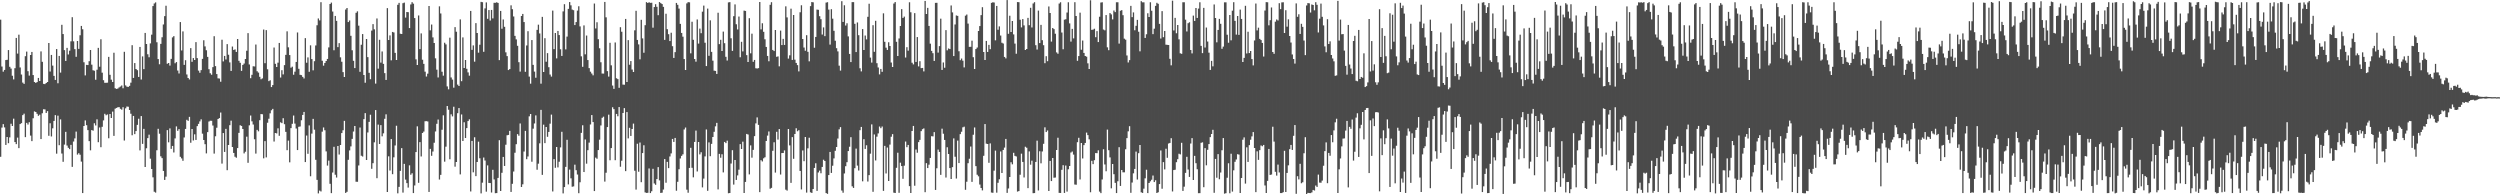 <?xml version="1.0" encoding="UTF-8"?>
<svg xmlns="http://www.w3.org/2000/svg" width="1920" height="150">
  <path d="M0 15.121h1v105.326H0zM1 51.081h1v46.911H1zM2 55.038h1v40.296H2zM3 53.703h1v44.114H3zM4 46.106h1v65.198H4zM5 45.952h1v59.281H5zM6 38.450h1v71.523H6zM7 51.323h1v54.176H7zM8 52.701h1v42.330H8zM9 58.149h1v38.599H9zM10 60.977h1v30.180H10zM11 52.375h1v56.707H11zM12 29.117h1v81.580H12zM13 41.179h1v64.484H13zM14 26.611h1v87.146H14zM15 51.823h1v43.480H15zM16 57.260h1v37.303H16zM17 63.416h1v25.010H17zM18 64.425h1v22.886H18zM19 43.178h1v62.116H19zM20 39.614h1v54.754H20zM21 54.693h1v40.935H21zM22 58.038h1v35.819H22zM23 42.247h1v61.890H23zM24 39.908h1v68.479H24zM25 57.675h1v33.176H25zM26 62.988h1v22.569H26zM27 63.671h1v22.326H27zM28 63.007h1v24.417H28zM29 59.840h1v29.110H29zM30 62.185h1v25.885H30zM31 39.485h1v67.308H31zM32 47.448h1v39.543H32zM33 64.414h1v19.478H33zM34 64.614h1v19.379H34zM35 63.725h1v22.999H35zM36 62.959h1v22.413H36zM37 33.015h1v71.260H37zM38 54.913h1v39.736H38zM39 42.181h1v62.636H39zM40 50.403h1v48.155H40zM41 58.287h1v34.583H41zM42 61.369h1v27.043H42zM43 37.683h1v80.338H43zM44 63.945h1v24.913H44zM45 42.972h1v68.549H45zM46 55.736h1v35.987H46zM47 19.049h1v98.846H47zM48 26.168h1v98.073H48zM49 38.489h1v72.584H49zM50 46.795h1v54.454H50zM51 36.765h1v75.031H51zM52 41.844h1v71.687H52zM53 38.915h1v75.641H53zM54 31.767h1v79.478H54zM55 13.192h1v114.969H55zM56 31.746h1v76.944H56zM57 37.757h1v68.530H57zM58 43.598h1v57.477H58zM59 31.485h1v87.272H59zM60 37.524h1v80.136H60zM61 27.090h1v91.725H61zM62 19.918h1v104.176H62zM63 22.453h1v125.798H63zM64 47.839h1v48.948H64zM65 57.905h1v34.559H65zM66 49.837h1v46.296H66zM67 49.988h1v49.967H67zM68 47.006h1v61.399H68zM69 38.402h1v77.041H69zM70 49.657h1v50.242H70zM71 53.945h1v46.413H71zM72 54.338h1v40.346H72zM73 61.220h1v35.149H73zM74 53.566h1v38.070H74zM75 36.774h1v72.445H75zM76 51.261h1v46.613H76zM77 30.181h1v82.860H77zM78 55.805h1v41.592H78zM79 61.593h1v30.887H79zM80 63.582h1v23.834H80zM81 63.610h1v24.937H81zM82 63.512h1v24.379H82zM83 43.661h1v62.530H83zM84 57.438h1v30.122H84zM85 61.197h1v29.410H85zM86 62.994h1v22.727H86zM87 40.520h1v63.812H87zM88 67.788h1v15.676H88zM89 68.324h1v14.580H89zM90 67.978h1v14.405H90zM91 67.120h1v15.140H91zM92 66.432h1v17.116H92zM93 65.660h1v18.581H93zM94 67.788h1v14.560H94zM95 39.785h1v68.137H95zM96 65.579h1v17.637H96zM97 66.538h1v15.291H97zM98 66.743h1v15.205H98zM99 65.936h1v18.554H99zM100 63.486h1v23.855H100zM101 34.706h1v69.183H101zM102 59.866h1v29.191H102zM103 48.457h1v54.547H103zM104 52.983h1v47.654H104zM105 53.907h1v41.966H105zM106 59.099h1v32.074H106zM107 36.028h1v79.491H107zM108 61.086h1v28.065H108zM109 43.334h1v67.131H109zM110 53.108h1v45.842H110zM111 25.302h1v102.973H111zM112 33.774h1v80.076H112zM113 41.695h1v64.378H113zM114 43.966h1v59.474H114zM115 33.305h1v88.573H115zM116 26.643h1v103.144H116zM117 4.681h1v131.496H117zM118 2.664h1v144.607H118zM119 1.845h1v146.080H119zM120 32.468h1v82.932H120zM121 45.349h1v53.555H121zM122 49.358h1v53.324H122zM123 33.690h1v86.354H123zM124 28.621h1v92.819H124zM125 18.813h1v112.443H125zM126 12.366h1v125.801H126zM127 4.424h1v131.231H127zM128 48.962h1v50.980H128zM129 48.391h1v60.945H129zM130 50.392h1v48.197H130zM131 45.234h1v69.086H131zM132 28.712h1v83.356H132zM133 27.774h1v89.342H133zM134 48.574h1v57.694H134zM135 47.649h1v49.421H135zM136 54.149h1v46.313H136zM137 56.441h1v42.747H137zM138 16.933h1v103.472H138zM139 38.733h1v82.901H139zM140 24.131h1v99.375H140zM141 49.824h1v55.731H141zM142 46.225h1v52.813H142zM143 57.214h1v34.806H143zM144 59.894h1v32.930H144zM145 61.050h1v28.686H145zM146 36.975h1v72.653H146zM147 47.488h1v51.596H147zM148 44.605h1v63.257H148zM149 46.082h1v57.100H149zM150 32.368h1v75.105H150zM151 44.642h1v52.233H151zM152 54.206h1v40.900H152zM153 55.846h1v37.376H153zM154 53.865h1v37.775H154zM155 45.203h1v57.474H155zM156 30.943h1v76.568H156zM157 35.654h1v75.112H157zM158 38.629h1v79.171H158zM159 43.649h1v57.819H159zM160 53.166h1v40.172H160zM161 56.260h1v36.470H161zM162 57.403h1v35.353H162zM163 51.559h1v44.853H163zM164 27.823h1v90.142H164zM165 50.790h1v53.837H165zM166 56.906h1v41.171H166zM167 60.159h1v31.240H167zM168 60.333h1v30.342H168zM169 62.778h1v23.656H169zM170 30.532h1v95.135H170zM171 47.178h1v55.014H171zM172 42.964h1v73.706H172zM173 45.647h1v53.342H173zM174 33.887h1v96.821H174zM175 42.014h1v69.354H175zM176 47.904h1v48.231H176zM177 54.456h1v38.224H177zM178 35.757h1v77.150H178zM179 38.355h1v79.082H179zM180 37.951h1v82.421H180zM181 39.902h1v81.256H181zM182 29.956h1v83.766H182zM183 46.670h1v55.377H183zM184 48.217h1v48.006H184zM185 54.418h1v42.295H185zM186 49.892h1v49.165H186zM187 48.810h1v69.005H187zM188 45.308h1v71.220H188zM189 38.986h1v65.998H189zM190 25.449h1v99.592H190zM191 49.503h1v46.760H191zM192 60.063h1v28.683H192zM193 57.469h1v35.726H193zM194 50.913h1v44.714H194zM195 51.058h1v55.885H195zM196 34.183h1v83.758H196zM197 54.749h1v44.982H197zM198 55.759h1v45.126H198zM199 58.975h1v33.332H199zM200 60.884h1v26.729H200zM201 60.197h1v27.553H201zM202 22.663h1v98.925H202zM203 48.539h1v59.833H203zM204 23.124h1v97.748H204zM205 53.171h1v41.111H205zM206 62.311h1v28.877H206zM207 61.639h1v25.407H207zM208 66.845h1v17.845H208zM209 65.309h1v18.285H209zM210 36.485h1v72.191H210zM211 49.022h1v53.103H211zM212 51.446h1v51.021H212zM213 48.105h1v50.477H213zM214 32.996h1v71.318H214zM215 59.531h1v34.429H215zM216 53.917h1v40.658H216zM217 57.143h1v33.637H217zM218 50.021h1v45.349H218zM219 42.148h1v59.128H219zM220 24.064h1v91.293H220zM221 36.375h1v71.616H221zM222 42.310h1v82.353H222zM223 51.974h1v46.421H223zM224 51.184h1v43.912H224zM225 57.379h1v31.330H225zM226 55.040h1v39.890H226zM227 47.583h1v51.107H227zM228 24.954h1v90.272H228zM229 52.822h1v44.549H229zM230 57.422h1v39.680H230zM231 57.714h1v34.634H231zM232 59.058h1v29.216H232zM233 60.241h1v25.734H233zM234 29.309h1v95.147H234zM235 48.187h1v55.908H235zM236 44.063h1v74.051H236zM237 55.162h1v41.148H237zM238 34.824h1v100.572H238zM239 45.378h1v57.236H239zM240 54.003h1v37.262H240zM241 47.026h1v52.583H241zM242 34.927h1v87.787H242zM243 19.401h1v118.722H243zM244 14.156h1v134.352H244zM245 15.658h1v130.716H245zM246 1.685h1v145.366H246zM247 46.624h1v54.522H247zM248 50.450h1v47.455H248zM249 48.385h1v51.682H249zM250 46.863h1v69.409H250zM251 45.275h1v81.905H251zM252 36.402h1v86.915H252zM253 3.089h1v138.067H253zM254 1.975h1v146.375H254zM255 8.853h1v123.644H255zM256 38.605h1v74.118H256zM257 12.223h1v121.967H257zM258 16.014h1v120.322H258zM259 36.176h1v75.949H259zM260 33.133h1v85.560H260zM261 44.024h1v67.318H261zM262 47.425h1v54.790H262zM263 55.378h1v44.661H263zM264 59.127h1v33.697H264zM265 7.317h1v140.855H265zM266 6.163h1v141.140H266zM267 16.963h1v105.788H267zM268 15.711h1v99.799H268zM269 27.495h1v84.926H269zM270 38.588h1v68.075H270zM271 46.682h1v54.331H271zM272 52.273h1v44.485H272zM273 9.819h1v129.774H273zM274 8.728h1v130.894H274zM275 19.691h1v107.406H275zM276 55.122h1v42.834H276zM277 34.379h1v85.231H277zM278 26.152h1v94.089H278zM279 57.600h1v33.884H279zM280 63.532h1v23.375H280zM281 29.957h1v92.940H281zM282 43.873h1v57.858H282zM283 55.936h1v37.647H283zM284 60.810h1v27.290H284zM285 23.504h1v106.111H285zM286 18.512h1v106.830H286zM287 22.521h1v86.769H287zM288 64.208h1v20.300H288zM289 14.168h1v122.693H289zM290 52.752h1v42.929H290zM291 30.578h1v80.031H291zM292 48.081h1v48.033H292zM293 39.521h1v65.200H293zM294 49.050h1v53.325H294zM295 56.182h1v35.074H295zM296 61.370h1v26.438H296zM297 6.230h1v141.231H297zM298 30.734h1v89.353H298zM299 27.193h1v103.762H299zM300 46.327h1v60.477H300zM301 24.535h1v109.269H301zM302 24.942h1v95.902H302zM303 40.607h1v71.085H303zM304 46.070h1v50.486H304zM305 3.707h1v144.782H305zM306 2.207h1v141.295H306zM307 25.886h1v105.358H307zM308 26.128h1v87.625H308zM309 2.453h1v145.465H309zM310 2.010h1v123.842H310zM311 13.504h1v124.405H311zM312 9.204h1v131.434H312zM313 9.394h1v134.675H313zM314 21.564h1v105.427H314zM315 3.454h1v130.764H315zM316 1.692h1v131.381H316zM317 2.809h1v145.490H317zM318 13.851h1v128.573H318zM319 45.576h1v71.234H319zM320 49.932h1v47.088H320zM321 11.872h1v128.518H321zM322 37.744h1v71.394H322zM323 25.646h1v94.544H323zM324 45.865h1v56.301H324zM325 49.058h1v52.002H325zM326 55.049h1v38.067H326zM327 58.780h1v34.232H327zM328 56.577h1v36.733H328zM329 4.609h1v142.772H329zM330 23.272h1v91.074H330zM331 18.851h1v100.787H331zM332 28.719h1v87.672H332zM333 33.047h1v76.596H333zM334 44.779h1v56.196H334zM335 53.500h1v41.571H335zM336 59.485h1v32.304H336zM337 4.845h1v133.061H337zM338 10.320h1v123.990H338zM339 55.079h1v44.542H339zM340 58.094h1v30.458H340zM341 32.815h1v91.341H341zM342 34.081h1v78.558H342zM343 66.348h1v15.049H343zM344 68.602h1v15.687H344zM345 28.947h1v93.346H345zM346 59.468h1v28.338H346zM347 61.153h1v28.224H347zM348 67.353h1v14.639H348zM349 20.854h1v107.151H349zM350 24.355h1v100.059H350zM351 64.966h1v21.978H351zM352 66.069h1v16.922H352zM353 14.882h1v119.046H353zM354 62.341h1v25.578H354zM355 28.739h1v79.542H355zM356 52.242h1v41.655H356zM357 46.091h1v59.905H357zM358 52.840h1v45.541H358zM359 55.625h1v37.355H359zM360 58.120h1v33.505H360zM361 8.378h1v138.659H361zM362 38.279h1v69.977H362zM363 34.845h1v97.507H363zM364 47.350h1v58.085H364zM365 17.742h1v117.527H365zM366 25.319h1v99.100H366zM367 40.472h1v68.315H367zM368 34.356h1v87.183H368zM369 1.423h1v147.102H369zM370 1.691h1v138.573H370zM371 39.800h1v81.191H371zM372 6.447h1v116.826H372zM373 1.819h1v145.393H373zM374 14.440h1v112.596H374zM375 7.713h1v132.760H375zM376 15.759h1v124.834H376zM377 7.606h1v140.259H377zM378 14.105h1v116.325H378zM379 2.149h1v135.680H379zM380 2.171h1v146.199H380zM381 1.741h1v146.528H381zM382 2.275h1v134.353H382zM383 46.173h1v61.519H383zM384 8.377h1v138.333H384zM385 22.076h1v110.646H385zM386 14.939h1v105.572H386zM387 20.599h1v106.864H387zM388 40.186h1v70.975H388zM389 43.091h1v60.781H389zM390 53.794h1v49.817H390zM391 53.060h1v47.442H391zM392 4.087h1v143.301H392zM393 7.073h1v134.085H393zM394 12.628h1v119.114H394zM395 27.525h1v89.779H395zM396 30.270h1v80.469H396zM397 35.177h1v67.854H397zM398 47.759h1v56.464H398zM399 54.994h1v39.811H399zM400 12.286h1v131.351H400zM401 10.681h1v130.873H401zM402 16.955h1v99.442H402zM403 55.128h1v45.370H403zM404 34.932h1v87.329H404zM405 23.966h1v96.194H405zM406 58.849h1v30.519H406zM407 64.271h1v23.297H407zM408 30.762h1v93.425H408zM409 49.824h1v48.976H409zM410 54.990h1v39.836H410zM411 59.683h1v28.940H411zM412 22.934h1v107.418H412zM413 18.923h1v106.752H413zM414 25.718h1v84.341H414zM415 64.271h1v20.130H415zM416 12.953h1v121.369H416zM417 55.317h1v40.415H417zM418 29.334h1v80.598H418zM419 47.396h1v50.141H419zM420 40.797h1v64.272H420zM421 51.620h1v49.701H421zM422 57.256h1v37.727H422zM423 58.841h1v29.167H423zM424 8.142h1v138.906H424zM425 37.747h1v84.478H425zM426 25.348h1v103.523H426zM427 44.855h1v68.031H427zM428 23.739h1v104.803H428zM429 26.938h1v97.256H429zM430 37.849h1v75.363H430zM431 42.972h1v58.265H431zM432 8.732h1v139.802H432zM433 3.223h1v140.464H433zM434 37.933h1v90.223H434zM435 28.111h1v79.239H435zM436 6.794h1v134.820H436zM437 1.590h1v128.642H437zM438 4.071h1v132.902H438zM439 7.380h1v136.024H439zM440 7.837h1v135.306H440zM441 19.233h1v107.248H441zM442 16.934h1v113.789H442zM443 8.164h1v125.873H443zM444 4.823h1v143.545H444zM445 20.292h1v119.680H445zM446 43.285h1v58.756H446zM447 51.302h1v44.892H447zM448 19.487h1v112.634H448zM449 41.709h1v65.407H449zM450 27.301h1v98.413H450zM451 46.123h1v69.218H451zM452 52.343h1v57.178H452zM453 55.027h1v40.579H453zM454 56.447h1v31.904H454zM455 57.877h1v35.867H455zM456 2.719h1v144.043H456zM457 21.858h1v99.170H457zM458 17.118h1v104.785H458zM459 30.099h1v85.157H459zM460 37.044h1v70.231H460zM461 47.817h1v48.564H461zM462 56.467h1v33.982H462zM463 56.515h1v33.088H463zM464 1.463h1v138.009H464zM465 13.295h1v119.378H465zM466 54.636h1v42.957H466zM467 58.812h1v29.253H467zM468 32.854h1v90.214H468zM469 50.189h1v63.545H469zM470 65.663h1v16.721H470zM471 68.269h1v15.534H471zM472 32.628h1v90.410H472zM473 60.110h1v27.401H473zM474 60.762h1v28.523H474zM475 67.440h1v14.792H475zM476 20.881h1v107.188H476zM477 24.361h1v99.065H477zM478 64.997h1v21.773H478zM479 65.082h1v17.969H479zM480 14.529h1v116.908H480zM481 62.994h1v23.095H481zM482 30.815h1v75.493H482zM483 49.695h1v48.433H483zM484 46.907h1v57.497H484zM485 53.387h1v45.665H485zM486 55.297h1v39.620H486zM487 23.286h1v107.861H487zM488 8.317h1v137.291H488zM489 30.680h1v79.686H489zM490 34.095h1v97.776H490zM491 45.563h1v63.911H491zM492 15.230h1v124.688H492zM493 29.477h1v88.087H493zM494 40.514h1v71.034H494zM495 19.372h1v128.415H495zM496 1.615h1v146.553H496zM497 2.329h1v145.742H497zM498 1.758h1v127.615H498zM499 2.212h1v146.080H499zM500 2.086h1v144.819H500zM501 21.240h1v108.411H501zM502 5.411h1v135.492H502zM503 3.224h1v138.721H503zM504 5.210h1v132.295H504zM505 11.692h1v116.685H505zM506 1.588h1v136.934H506zM507 2.406h1v145.766H507zM508 3.147h1v144.837H508zM509 5.260h1v140.277H509zM510 30.641h1v91.544H510zM511 10.560h1v129.796H511zM512 22.406h1v101.886H512zM513 26.284h1v102.855H513zM514 31.564h1v88.588H514zM515 25.144h1v92.650H515zM516 35.493h1v71.190H516zM517 44.487h1v64.497H517zM518 40.027h1v65.924H518zM519 2.263h1v144.224H519zM520 3.675h1v135.940H520zM521 6.599h1v123.390H521zM522 18.345h1v103.342H522zM523 25.269h1v94.442H523zM524 28.143h1v90.378H524zM525 45.362h1v54.070H525zM526 53.737h1v44.226H526zM527 2.610h1v143.042H527zM528 1.614h1v146.413H528zM529 1.789h1v127.192H529zM530 40.984h1v72.537H530zM531 16.714h1v112.135H531zM532 30.564h1v105.634H532zM533 45.309h1v63.708H533zM534 47.381h1v52.927H534zM535 14.936h1v116.744H535zM536 33.505h1v75.533H536zM537 21.971h1v96.594H537zM538 25.481h1v91.442H538zM539 8.955h1v134.953H539zM540 4.290h1v132.878H540zM541 32.810h1v87.312H541zM542 50.720h1v48.723H542zM543 6.582h1v139.944H543zM544 42.857h1v66.526H544zM545 15.620h1v104.317H545zM546 39.832h1v70.677H546zM547 46.573h1v58.655H547zM548 54.268h1v46.966H548zM549 54.456h1v42.580H549zM550 56.761h1v37.579H550zM551 9.758h1v135.702H551zM552 33.900h1v84.256H552zM553 30.554h1v90.603H553zM554 39.169h1v79.325H554zM555 24.290h1v108.118H555zM556 33.189h1v75.799H556zM557 43.635h1v66.293H557zM558 46.486h1v61.524H558zM559 1.861h1v146.591H559zM560 1.630h1v146.599H560zM561 29.394h1v96.212H561zM562 39.083h1v76.258H562zM563 12.459h1v129.327H563zM564 3.371h1v119.527H564zM565 18.637h1v119.547H565zM566 22.627h1v112.057H566zM567 12.680h1v117.610H567zM568 44.002h1v66.697H568zM569 32.127h1v82.319H569zM570 39.498h1v69.317H570zM571 8.121h1v140.127H571zM572 8.401h1v131.330H572zM573 42.322h1v60.532H573zM574 47.593h1v55.739H574zM575 13.971h1v119.964H575zM576 40.968h1v70.715H576zM577 25.880h1v95.226H577zM578 47.444h1v67.633H578zM579 46.004h1v58.570H579zM580 52.431h1v42.361H580zM581 52.625h1v37.546H581zM582 52.344h1v43.571H582zM583 1.540h1v146.029H583zM584 22.572h1v100.437H584zM585 17.862h1v106.168H585zM586 24.419h1v97.175H586zM587 30.180h1v90.611H587zM588 36.050h1v72.212H588zM589 42.946h1v61.210H589zM590 47.031h1v53.935H590zM591 3.689h1v141.283H591zM592 1.699h1v142.604H592zM593 38.357h1v77.458H593zM594 39.196h1v70.090H594zM595 23.027h1v109.536H595zM596 43.626h1v57.590H596zM597 43.320h1v63.896H597zM598 50.960h1v48.167H598zM599 23.482h1v110.580H599zM600 34.597h1v82.977H600zM601 29.855h1v87.672H601zM602 34.489h1v81.016H602zM603 4.878h1v140.780H603zM604 13.366h1v133.008H604zM605 45.010h1v54.065H605zM606 42.502h1v69.172H606zM607 6.664h1v133.771H607zM608 46.030h1v59.306H608zM609 11.512h1v110.455H609zM610 45.840h1v57.067H610zM611 48.327h1v50.189H611zM612 50.034h1v50.772H612zM613 54.830h1v45.139H613zM614 9.396h1v121.861H614zM615 4.065h1v141.446H615zM616 29.931h1v85.609H616zM617 36.518h1v87.305H617zM618 38.989h1v66.230H618zM619 27.034h1v120.896H619zM620 39.807h1v74.104H620zM621 47.090h1v58.706H621zM622 4.702h1v143.032H622zM623 1.569h1v146.623H623zM624 1.788h1v143.342H624zM625 36.654h1v92.328H625zM626 28.349h1v97.046H626zM627 7.373h1v139.214H627zM628 7.527h1v124.943H628zM629 12.447h1v118.582H629zM630 14.739h1v118.312H630zM631 26.520h1v101.699H631zM632 21.054h1v101.602H632zM633 27.764h1v95.895H633zM634 1.982h1v146.306H634zM635 1.668h1v147.233H635zM636 7.350h1v127.096H636zM637 34.229h1v82.432H637zM638 7.059h1v125.767H638zM639 14.320h1v112.939H639zM640 23.668h1v98.004H640zM641 31.300h1v84.524H641zM642 37.032h1v75.882H642zM643 39.489h1v66.918H643zM644 50.429h1v48.922H644zM645 54.216h1v43.443H645zM646 0.915h1v145.397H646zM647 16.859h1v131.136H647zM648 4.036h1v129.192H648zM649 19.625h1v108.041H649zM650 17.868h1v106.685H650zM651 27.935h1v88.105H651zM652 41.439h1v71.248H652zM653 47.653h1v57.740H653zM654 1.632h1v141.477H654zM655 1.622h1v142.728H655zM656 18.266h1v110.931H656zM657 39.973h1v74.129H657zM658 17.259h1v109.902H658zM659 27.039h1v103.927H659zM660 52.447h1v47.530H660zM661 54.851h1v42.627H661zM662 22.318h1v116.945H662zM663 38.423h1v68.476H663zM664 27.297h1v87.106H664zM665 30.233h1v81.329H665zM666 12.885h1v126.508H666zM667 2.885h1v131.611H667zM668 44.225h1v73.809H668zM669 48.069h1v47.468H669zM670 19.359h1v127.948H670zM671 39.806h1v63.463H671zM672 15.996h1v107.236H672zM673 48.533h1v56.403H673zM674 51.801h1v50.642H674zM675 57.114h1v40.039H675zM676 52.934h1v45.533H676zM677 55.127h1v42.028H677zM678 10.257h1v136.333H678zM679 32.079h1v79.959H679zM680 36.585h1v96.633H680zM681 38.327h1v74.965H681zM682 32.450h1v106.578H682zM683 35.315h1v75.723H683zM684 48.046h1v56.950H684zM685 51.470h1v51.545H685zM686 2.701h1v145.289H686zM687 1.602h1v146.624H687zM688 32.119h1v96.767H688zM689 43.030h1v74.268H689zM690 29.532h1v118.557H690zM691 19.947h1v104.981H691zM692 7.022h1v120.498H692zM693 13.787h1v123.516H693zM694 12.739h1v114.492H694zM695 44.161h1v64.558H695zM696 36.272h1v76.771H696zM697 38.906h1v72.381H697zM698 1.719h1v141.244H698zM699 9.435h1v138.793H699zM700 48.166h1v52.444H700zM701 49.458h1v47.275H701zM702 10.106h1v132.534H702zM703 47.563h1v67.303H703zM704 28.472h1v88.839H704zM705 50.970h1v58.189H705zM706 47.021h1v60.403H706zM707 52.314h1v48.382H707zM708 52.186h1v47.059H708zM709 54.839h1v43.770H709zM710 0.723h1v146.907H710zM711 10.774h1v114.538H711zM712 6.035h1v123.031H712zM713 19.926h1v106.546H713zM714 33.541h1v87.767H714zM715 39.072h1v65.537H715zM716 40.857h1v63.876H716zM717 46.798h1v54.676H717zM718 2.189h1v143.687H718zM719 2.139h1v127.111H719zM720 40.411h1v74.470H720zM721 35.428h1v81.268H721zM722 14.348h1v119.974H722zM723 53.731h1v45.108H723zM724 47.987h1v54.726H724zM725 52.013h1v55.468H725zM726 23.139h1v113.210H726zM727 38.631h1v74.473H727zM728 37.239h1v81.055H728zM729 37.708h1v91.377H729zM730 4.172h1v133.304H730zM731 9.517h1v118.860H731zM732 43.056h1v63.241H732zM733 18.768h1v101.580H733zM734 11.857h1v125.270H734zM735 12.172h1v95.804H735zM736 39.387h1v85.823H736zM737 46.246h1v56.747H737zM738 44.946h1v56.241H738zM739 46.590h1v51.225H739zM740 51.745h1v45.531H740zM741 12.047h1v133.734H741zM742 11.151h1v128.415H742zM743 18.109h1v107.218H743zM744 35.991h1v85.920H744zM745 35.951h1v76.603H745zM746 31.225h1v108.463H746zM747 43.932h1v59.529H747zM748 53.011h1v44.869H748zM749 37.691h1v89.902H749zM750 36.519h1v97.681H750zM751 23.800h1v111.620H751zM752 20.019h1v121.696H752zM753 11.618h1v132.770H753zM754 5.539h1v140.690H754zM755 39.928h1v79.702H755zM756 46.070h1v49.205H756zM757 31.461h1v78.871H757zM758 39.893h1v70.693H758zM759 34.460h1v90.563H759zM760 37.775h1v72.379H760zM761 2.208h1v145.651H761zM762 1.754h1v146.307H762zM763 1.952h1v129.117H763zM764 30.961h1v84.678H764zM765 4.533h1v143.460H765zM766 22.845h1v117.555H766zM767 20.299h1v117.359H767zM768 27.275h1v89.027H768zM769 32.827h1v100.062H769zM770 33.433h1v81.731H770zM771 43.717h1v69.641H771zM772 44.827h1v61.883H772zM773 0.053h1v148.049H773zM774 25.968h1v118.793H774zM775 12.107h1v123.809H775zM776 24.571h1v100.057H776zM777 16.145h1v110.055H777zM778 26.441h1v90.925H778zM779 33.470h1v86.227H779zM780 41.281h1v78.878H780zM781 1.602h1v145.552H781zM782 1.714h1v145.014H782zM783 15.139h1v119.061H783zM784 21.032h1v96.964H784zM785 14.657h1v109.700H785zM786 19.483h1v116.798H786zM787 38.412h1v74.287H787zM788 37.649h1v75.823H788zM789 13.706h1v130.788H789zM790 19.349h1v96.904H790zM791 5.973h1v120.472H791zM792 21.111h1v102.277H792zM793 2.665h1v145.732H793zM794 1.712h1v146.572H794zM795 34.694h1v89.653H795zM796 38.041h1v69.977H796zM797 8.154h1v138.130H797zM798 33.065h1v83.104H798zM799 19.114h1v106.304H799zM800 30.860h1v85.475H800zM801 34.733h1v75.689H801zM802 48.544h1v49.242H802zM803 43.183h1v58.247H803zM804 46.994h1v53.217H804zM805 4.982h1v141.723H805zM806 9.970h1v113.622H806zM807 31.966h1v107.069H807zM808 21.522h1v99.837H808zM809 22.366h1v114.121H809zM810 25.888h1v110.439H810zM811 40.217h1v74.997H811zM812 41.264h1v64.496H812zM813 2.727h1v145.385H813zM814 1.727h1v146.471H814zM815 24.974h1v105.455H815zM816 37.824h1v89.048H816zM817 15.113h1v133.040H817zM818 14.787h1v112.319H818zM819 9.610h1v137.537H819zM820 1.764h1v128.216H820zM821 17.991h1v109.511H821zM822 31.927h1v85.241H822zM823 22.168h1v94.225H823zM824 29.508h1v89.203H824zM825 1.711h1v140.026H825zM826 12.307h1v129.576H826zM827 46.720h1v62.513H827zM828 43.052h1v62.772H828zM829 9.722h1v128.086H829zM830 38.182h1v71.653H830zM831 31.121h1v90.567H831zM832 40.657h1v70.800H832zM833 42.998h1v66.758H833zM834 43.505h1v58.333H834zM835 48.648h1v55.150H835zM836 53.006h1v54.008H836zM837 0.209h1v147.445H837zM838 22.958h1v100.522H838zM839 22.724h1v103.308H839zM840 22.059h1v100.979H840zM841 28.556h1v88.987H841zM842 23.921h1v93.713H842zM843 32.286h1v83.151H843zM844 12.851h1v134.319H844zM845 1.925h1v146.422H845zM846 1.721h1v136.113H846zM847 22.684h1v91.955H847zM848 23.311h1v102.989H848zM849 11.567h1v119.967H849zM850 36.366h1v63.172H850zM851 38.566h1v76.798H851zM852 10.050h1v110.838H852zM853 11.072h1v133.543H853zM854 14.913h1v111.015H854zM855 8.064h1v125.714H855zM856 9.324h1v131.112H856zM857 1.756h1v146.528H857zM858 1.736h1v137.465H858zM859 33.480h1v79.558H859zM860 8.222h1v134.589H860zM861 7.785h1v122.781H861zM862 11.661h1v120.676H862zM863 29.682h1v102.690H863zM864 30.451h1v84.202H864zM865 42.575h1v63.517H865zM866 47.973h1v52.891H866zM867 46.201h1v50.718H867zM868 4.518h1v143.565H868zM869 13.177h1v126.990H869zM870 9.542h1v123.559H870zM871 23.253h1v106.481H871zM872 19.830h1v96.613H872zM873 15.238h1v122.626H873zM874 24.378h1v93.258H874zM875 39.412h1v71.952H875zM876 0.936h1v146.765H876zM877 1.771h1v146.413H877zM878 1.778h1v143.142H878zM879 29.150h1v107.794H879zM880 26.317h1v104.029H880zM881 10.163h1v138.137H881zM882 13.071h1v127.479H882zM883 1.762h1v137.513H883zM884 8.263h1v129.774H884zM885 26.195h1v108.625H885zM886 22.019h1v117.825H886zM887 4.484h1v133.959H887zM888 2.155h1v146.066H888zM889 2.895h1v144.779H889zM890 18.317h1v123.063H890zM891 29.600h1v85.970H891zM892 8.572h1v136.353H892zM893 28.580h1v95.950H893zM894 23.803h1v106.273H894zM895 34.317h1v79.926H895zM896 34.433h1v86.736H896zM897 34.572h1v75.646H897zM898 45.163h1v64.596H898zM899 50.172h1v55.957H899zM900 0.517h1v146.548H900zM901 23.401h1v107.197H901zM902 13.730h1v116.623H902zM903 25.524h1v99.028H903zM904 19.220h1v103.029H904zM905 30.202h1v87.873H905zM906 40.971h1v77.587H906zM907 41.329h1v68.334H907zM908 1.733h1v144.917H908zM909 1.718h1v141.646H909zM910 15.085h1v117.686H910zM911 24.171h1v96.230H911zM912 17.804h1v112.422H912zM913 17.100h1v118.760H913zM914 38.403h1v71.835H914zM915 40.997h1v65.092H915zM916 11.980h1v126.273H916zM917 16.092h1v103.600H917zM918 6.150h1v119.181H918zM919 13.780h1v116.221H919zM920 6.599h1v141.792H920zM921 1.740h1v146.563H921zM922 35.201h1v74.456H922zM923 40.812h1v68.495H923zM924 6.027h1v137.766H924zM925 36.522h1v77.254H925zM926 21.140h1v105.833H926zM927 31.885h1v83.163H927zM928 40.461h1v70.197H928zM929 53.705h1v51.636H929zM930 46.742h1v56.177H930zM931 50.937h1v48.739H931zM932 3.430h1v144.640H932zM933 13.805h1v108.251H933zM934 32.520h1v103.962H934zM935 22.992h1v95.357H935zM936 14.493h1v123.160H936zM937 18.288h1v114.221H937zM938 37.456h1v77.939H938zM939 35.779h1v70.270H939zM940 1.779h1v146.938H940zM941 1.797h1v146.593H941zM942 26.653h1v109.867H942zM943 32.835h1v92.569H943zM944 11.522h1v136.904H944zM945 30.966h1v87.114H945zM946 8.170h1v138.965H946zM947 1.708h1v129.099H947zM948 16.025h1v108.218H948zM949 26.588h1v95.896H949zM950 12.299h1v106.109H950zM951 26.761h1v91.958H951zM952 7.356h1v140.889H952zM953 14.551h1v122.143H953zM954 47.617h1v59.721H954zM955 44.436h1v61.079H955zM956 4.458h1v136.523H956zM957 41.065h1v72.107H957zM958 24.397h1v99.990H958zM959 40.776h1v70.666H959zM960 39.175h1v68.148H960zM961 45.373h1v59.406H961zM962 50.224h1v51.215H962zM963 31.073h1v82.600H963zM964 2.712h1v144.871H964zM965 23.340h1v92.887H965zM966 21.269h1v101.520H966zM967 29.837h1v85.458H967zM968 30.793h1v80.902H968zM969 32.984h1v79.346H969zM970 43.411h1v67.918H970zM971 8.087h1v134.350H971zM972 1.650h1v146.590H972zM973 1.729h1v137.169H973zM974 19.437h1v94.941H974zM975 15.497h1v118.849H975zM976 5.755h1v128.275H976zM977 39.934h1v57.397H977zM978 41.318h1v67.427H978zM979 16.629h1v115.322H979zM980 14.967h1v119.877H980zM981 15.694h1v110.711H981zM982 2.460h1v129.983H982zM983 7.031h1v141.249H983zM984 1.818h1v146.473H984zM985 1.724h1v145.877H985zM986 25.335h1v90.493H986zM987 7.836h1v139.620H987zM988 20.505h1v112.304H988zM989 14.832h1v112.156H989zM990 27.654h1v86.930H990zM991 32.649h1v78.669H991zM992 41.818h1v73.351H992zM993 45.291h1v59.027H993zM994 48.863h1v47.168H994zM995 2.612h1v146.214H995zM996 12.887h1v122.449H996zM997 10.964h1v126.825H997zM998 26.050h1v99.750H998zM999 18.285h1v122.488H999zM1000 20.612h1v119.392H1000zM1001 31.155h1v86.543H1001zM1002 42.329h1v63.020H1002zM1003 4.204h1v144.803H1003zM1004 2.371h1v145.747H1004zM1005 2.577h1v145.695H1005zM1006 9.605h1v138.702H1006zM1007 3.410h1v144.365H1007zM1008 3.844h1v142.015H1008zM1009 7.950h1v138.373H1009zM1010 1.708h1v140.807H1010zM1011 3.662h1v139.927H1011zM1012 24.953h1v109.118H1012zM1013 14.360h1v125.876H1013zM1014 2.750h1v137.583H1014zM1015 12.922h1v125.794H1015zM1016 19.491h1v107.811H1016zM1017 35.625h1v80.444H1017zM1018 40.163h1v69.190H1018zM1019 14.729h1v125.957H1019zM1020 33.811h1v83.662H1020zM1021 31.726h1v87.883H1021zM1022 42.225h1v61.501H1022zM1023 44.890h1v64.394H1023zM1024 47.084h1v53.044H1024zM1025 58.227h1v35.741H1025zM1026 57.911h1v33.266H1026zM1027 0.646h1v147.560H1027zM1028 31.202h1v98.822H1028zM1029 15.031h1v106.670H1029zM1030 26.328h1v86.100H1030zM1031 26.177h1v80.286H1031zM1032 38.851h1v67.445H1032zM1033 50.603h1v49.703H1033zM1034 57.323h1v35.563H1034zM1035 19.173h1v124.741H1035zM1036 49.559h1v47.888H1036zM1037 52.653h1v46.243H1037zM1038 56.872h1v34.912H1038zM1039 31.464h1v91.866H1039zM1040 27.493h1v89.053H1040zM1041 62.024h1v28.315H1041zM1042 62.422h1v24.563H1042zM1043 22.992h1v97.529H1043zM1044 60.658h1v37.902H1044zM1045 59.064h1v36.761H1045zM1046 59.720h1v26.303H1046zM1047 40.958h1v66.092H1047zM1048 66.883h1v17.572H1048zM1049 66.157h1v16.864H1049zM1050 63.275h1v19.626H1050zM1051 14.616h1v118.278H1051zM1052 54.883h1v37.515H1052zM1053 31.515h1v88.207H1053zM1054 54.207h1v36.770H1054zM1055 49.423h1v47.454H1055zM1056 63.202h1v23.006H1056zM1057 65.123h1v20.921H1057zM1058 63.219h1v23.196H1058zM1059 7.070h1v139.870H1059zM1060 43.751h1v62.557H1060zM1061 21.619h1v97.521H1061zM1062 48.288h1v51.804H1062zM1063 27.563h1v83.178H1063zM1064 43.200h1v62.938H1064zM1065 56.217h1v35.504H1065zM1066 55.760h1v42.854H1066zM1067 10.178h1v133.367H1067zM1068 37.839h1v68.615H1068zM1069 11.321h1v108.228H1069zM1070 32.011h1v82.039H1070zM1071 2.539h1v138.246H1071zM1072 43.312h1v68.626H1072zM1073 50.118h1v47.995H1073zM1074 47.849h1v52.542H1074zM1075 2.157h1v145.311H1075zM1076 6.191h1v130.897H1076zM1077 4.327h1v135.935H1077zM1078 10.458h1v121.327H1078zM1079 28.109h1v120.081H1079zM1080 46.468h1v57.729H1080zM1081 48.060h1v50.605H1081zM1082 44.616h1v56.308H1082zM1083 18.249h1v122.209H1083zM1084 37.820h1v64.562H1084zM1085 34.367h1v84.168H1085zM1086 49.195h1v56.676H1086zM1087 47.339h1v52.431H1087zM1088 57.168h1v40.875H1088zM1089 57.635h1v32.253H1089zM1090 16.635h1v119.702H1090zM1091 3.636h1v143.829H1091zM1092 21.534h1v97.037H1092zM1093 18.059h1v95.743H1093zM1094 28.779h1v83.533H1094zM1095 35.100h1v69.980H1095zM1096 48.395h1v49.687H1096zM1097 55.109h1v37.628H1097zM1098 15.080h1v129.481H1098zM1099 23.803h1v100.192H1099zM1100 53.402h1v38.148H1100zM1101 59.294h1v29.835H1101zM1102 39.527h1v76.663H1102zM1103 33.778h1v88.112H1103zM1104 66.280h1v16.501H1104zM1105 66.436h1v16.008H1105zM1106 24.886h1v92.515H1106zM1107 50.462h1v52.995H1107zM1108 63.720h1v24.238H1108zM1109 65.190h1v20.132H1109zM1110 40.408h1v68.526H1110zM1111 59.191h1v26.441H1111zM1112 68.541h1v12.528H1112zM1113 67.210h1v13.970H1113zM1114 18.057h1v111.704H1114zM1115 36.491h1v65.031H1115zM1116 31.855h1v82.606H1116zM1117 58.474h1v31.458H1117zM1118 48.475h1v49.625H1118zM1119 56.940h1v32.332H1119zM1120 61.185h1v26.440H1120zM1121 58.662h1v31.161H1121zM1122 3.165h1v145.444H1122zM1123 31.024h1v105.073H1123zM1124 8.218h1v124.359H1124zM1125 34.082h1v87.365H1125zM1126 32.428h1v86.893H1126zM1127 31.381h1v89.030H1127zM1128 48.618h1v52.038H1128zM1129 50.986h1v44.710H1129zM1130 17.482h1v127.435H1130zM1131 33.621h1v87.795H1131zM1132 16.322h1v107.185H1132zM1133 23.943h1v94.509H1133zM1134 22.900h1v119.153H1134zM1135 2.593h1v116.950H1135zM1136 43.558h1v50.476H1136zM1137 55.125h1v39.874H1137zM1138 1.997h1v145.528H1138zM1139 1.695h1v141.386H1139zM1140 3.969h1v129.607H1140zM1141 10.009h1v119.441H1141zM1142 5.550h1v142.763H1142zM1143 2.378h1v145.865H1143zM1144 46.336h1v79.442H1144zM1145 47.569h1v58.406H1145zM1146 10.341h1v134.922H1146zM1147 29.775h1v91.056H1147zM1148 21.606h1v101.578H1148zM1149 42.989h1v59.011H1149zM1150 47.884h1v59.730H1150zM1151 53.475h1v48.421H1151zM1152 55.473h1v45.238H1152zM1153 59.492h1v31.129H1153zM1154 4.110h1v144.852H1154zM1155 24.236h1v103.488H1155zM1156 14.897h1v106.224H1156zM1157 27.337h1v85.957H1157zM1158 27.844h1v81.701H1158zM1159 42.531h1v64.473H1159zM1160 51.716h1v48.392H1160zM1161 56.110h1v35.508H1161zM1162 3.773h1v137.365H1162zM1163 8.961h1v132.045H1163zM1164 48.184h1v54.854H1164zM1165 55.451h1v40.054H1165zM1166 31.182h1v91.256H1166zM1167 26.603h1v87.619H1167zM1168 60.810h1v29.241H1168zM1169 66.145h1v19.948H1169zM1170 21.792h1v99.719H1170zM1171 61.479h1v30.576H1171zM1172 57.066h1v40.645H1172zM1173 60.776h1v26.693H1173zM1174 21.326h1v108.101H1174zM1175 25.362h1v98.778H1175zM1176 61.404h1v25.821H1176zM1177 64.140h1v19.506H1177zM1178 13.704h1v120.880H1178zM1179 57.381h1v31.682H1179zM1180 30.194h1v90.369H1180zM1181 52.872h1v40.067H1181zM1182 47.084h1v54.366H1182zM1183 60.798h1v26.362H1183zM1184 61.974h1v26.083H1184zM1185 60.392h1v31.796H1185zM1186 8.109h1v139.112H1186zM1187 46.700h1v65.578H1187zM1188 24.287h1v99.654H1188zM1189 41.354h1v59.621H1189zM1190 21.247h1v91.652H1190zM1191 41.152h1v60.053H1191zM1192 51.904h1v46.457H1192zM1193 50.571h1v47.301H1193zM1194 1.543h1v146.015H1194zM1195 3.485h1v136.352H1195zM1196 11.997h1v108.365H1196zM1197 27.315h1v100.940H1197zM1198 4.407h1v139.042H1198zM1199 49.864h1v58.594H1199zM1200 11.234h1v125.620H1200zM1201 13.378h1v119.753H1201zM1202 2.457h1v145.289H1202zM1203 3.504h1v136.348H1203zM1204 8.919h1v130.818H1204zM1205 14.117h1v134.234H1205zM1206 3.284h1v142.003H1206zM1207 16.526h1v112.119H1207zM1208 44.870h1v57.428H1208zM1209 25.165h1v101.432H1209zM1210 11.857h1v132.011H1210zM1211 36.585h1v78.852H1211zM1212 40.207h1v67.777H1212zM1213 46.145h1v61.490H1213zM1214 43.528h1v59.599H1214zM1215 56.498h1v38.102H1215zM1216 59.241h1v33.657H1216zM1217 12.108h1v132.271H1217zM1218 9.304h1v135.813H1218zM1219 20.311h1v100.686H1219zM1220 25.122h1v89.532H1220zM1221 32.153h1v82.341H1221zM1222 43.263h1v62.173H1222zM1223 48.731h1v47.607H1223zM1224 56.452h1v36.101H1224zM1225 4.535h1v136.648H1225zM1226 12.181h1v120.880H1226zM1227 21.708h1v103.680H1227zM1228 59.625h1v36.091H1228zM1229 38.719h1v75.083H1229zM1230 32.686h1v87.477H1230zM1231 66.323h1v16.860H1231zM1232 66.037h1v17.664H1232zM1233 25.016h1v93.831H1233zM1234 51.553h1v47.423H1234zM1235 63.013h1v24.937H1235zM1236 65.428h1v19.084H1236zM1237 27.868h1v99.032H1237zM1238 23.623h1v103.086H1238zM1239 27.719h1v80.975H1239zM1240 66.532h1v15.853H1240zM1241 16.578h1v114.348H1241zM1242 48.414h1v53.295H1242zM1243 32.642h1v82.925H1243zM1244 52.625h1v39.172H1244zM1245 48.392h1v52.114H1245zM1246 57.442h1v32.497H1246zM1247 60.647h1v27.958H1247zM1248 55.645h1v33.692H1248zM1249 4.893h1v141.782H1249zM1250 31.309h1v93.285H1250zM1251 9.325h1v120.344H1251zM1252 27.987h1v99.417H1252zM1253 30.616h1v94.732H1253zM1254 38.196h1v81.129H1254zM1255 43.580h1v58.473H1255zM1256 53.139h1v39.919H1256zM1257 4.175h1v144.281H1257zM1258 1.769h1v142.931H1258zM1259 1.953h1v138.314H1259zM1260 1.715h1v144.103H1260zM1261 2.088h1v146.042H1261zM1262 1.643h1v130.993H1262zM1263 8.725h1v124.615H1263zM1264 7.631h1v125.005H1264zM1265 2.414h1v145.447H1265zM1266 1.644h1v139.064H1266zM1267 9.102h1v127.775H1267zM1268 14.890h1v108.532H1268zM1269 2.824h1v145.232H1269zM1270 4.170h1v142.490H1270zM1271 26.449h1v101.110H1271zM1272 28.772h1v92.671H1272zM1273 11.480h1v135.913H1273zM1274 30.447h1v103.201H1274zM1275 31.132h1v89.141H1275zM1276 34.733h1v80.937H1276zM1277 35.856h1v88.235H1277zM1278 43.411h1v64.446H1278zM1279 46.621h1v53.086H1279zM1280 46.978h1v49.650H1280zM1281 4.094h1v144.253H1281zM1282 9.145h1v124.901H1282zM1283 9.649h1v124.009H1283zM1284 26.529h1v91.652H1284zM1285 35.587h1v75.243H1285zM1286 46.291h1v64.277H1286zM1287 52.444h1v54.075H1287zM1288 49.565h1v55.223H1288zM1289 2.925h1v141.711H1289zM1290 1.750h1v145.804H1290zM1291 33.603h1v78.487H1291zM1292 42.771h1v74.296H1292zM1293 19.374h1v117.149H1293zM1294 32.626h1v93.216H1294zM1295 43.400h1v55.887H1295zM1296 46.837h1v48.857H1296zM1297 19.539h1v115.261H1297zM1298 32.771h1v85.205H1298zM1299 30.415h1v87.785H1299zM1300 29.943h1v86.152H1300zM1301 3.373h1v142.850H1301zM1302 2.369h1v142.265H1302zM1303 46.825h1v52.164H1303zM1304 49.722h1v47.013H1304zM1305 5.319h1v130.842H1305zM1306 42.708h1v62.017H1306zM1307 18.362h1v108.811H1307zM1308 45.590h1v59.391H1308zM1309 50.368h1v49.772H1309zM1310 54.797h1v44.337H1310zM1311 55.289h1v40.812H1311zM1312 53.493h1v43.019H1312zM1313 2.347h1v145.223H1313zM1314 29.202h1v88.595H1314zM1315 34.558h1v106.198H1315zM1316 42.195h1v79.285H1316zM1317 30.697h1v117.830H1317zM1318 40.180h1v72.782H1318zM1319 52.577h1v52.949H1319zM1320 4.349h1v136.865H1320zM1321 2.391h1v145.749H1321zM1322 3.601h1v144.584H1322zM1323 31.365h1v99.416H1323zM1324 35.162h1v95.699H1324zM1325 16.251h1v131.303H1325zM1326 19.767h1v101.895H1326zM1327 9.139h1v127.063H1327zM1328 14.371h1v116.555H1328zM1329 31.211h1v89.970H1329zM1330 33.234h1v75.035H1330zM1331 27.030h1v84.479H1331zM1332 1.749h1v135.373H1332zM1333 6.417h1v141.807H1333zM1334 10.460h1v127.696H1334zM1335 51.855h1v52.198H1335zM1336 11.169h1v126.990H1336zM1337 16.210h1v120.183H1337zM1338 31.544h1v86.420H1338zM1339 32.825h1v80.764H1339zM1340 45.324h1v59.687H1340zM1341 43.787h1v59.182H1341zM1342 53.625h1v52.755H1342zM1343 61.422h1v36.929H1343zM1344 4.757h1v142.509H1344zM1345 7.393h1v128.125H1345zM1346 13.333h1v119.030H1346zM1347 22.921h1v103.713H1347zM1348 19.265h1v96.979H1348zM1349 32.639h1v76.012H1349zM1350 41.133h1v64.827H1350zM1351 52.789h1v51.020H1351zM1352 3.196h1v142.760H1352zM1353 6.472h1v141.328H1353zM1354 20.484h1v106.086H1354zM1355 38.903h1v69.071H1355zM1356 31.409h1v83.815H1356zM1357 18.479h1v112.508H1357zM1358 50.231h1v54.909H1358zM1359 48.752h1v50.851H1359zM1360 20.472h1v113.698H1360zM1361 34.380h1v74.947H1361zM1362 25.600h1v88.406H1362zM1363 32.308h1v92.808H1363zM1364 2.508h1v137.268H1364zM1365 5.414h1v139.381H1365zM1366 12.655h1v105.378H1366zM1367 44.685h1v59.900H1367zM1368 13.926h1v124.596H1368zM1369 45.351h1v72.281H1369zM1370 11.684h1v113.258H1370zM1371 41.701h1v64.749H1371zM1372 42.539h1v59.540H1372zM1373 47.918h1v49.182H1373zM1374 46.647h1v45.963H1374zM1375 50.084h1v44.660H1375zM1376 3.209h1v144.315H1376zM1377 28.119h1v90.084H1377zM1378 38.413h1v89.689H1378zM1379 39.225h1v79.352H1379zM1380 29.244h1v119.013H1380zM1381 34.271h1v101.576H1381zM1382 44.105h1v61.097H1382zM1383 46.480h1v57.669H1383zM1384 1.673h1v146.581H1384zM1385 1.883h1v146.582H1385zM1386 17.620h1v130.873H1386zM1387 10.320h1v136.222H1387zM1388 1.726h1v145.060H1388zM1389 4.280h1v125.617H1389zM1390 9.452h1v123.132H1390zM1391 5.278h1v128.365H1391zM1392 19.009h1v110.689H1392zM1393 29.735h1v89.160H1393zM1394 24.627h1v104.236H1394zM1395 19.654h1v88.485H1395zM1396 25.096h1v85.655H1396zM1397 32.555h1v87.896H1397zM1398 46.564h1v52.025H1398zM1399 45.737h1v54.196H1399zM1400 33.731h1v81.122H1400zM1401 37.029h1v82.832H1401zM1402 41.765h1v80.422H1402zM1403 46.278h1v60.250H1403zM1404 49.617h1v61.654H1404zM1405 54.739h1v51.191H1405zM1406 57.590h1v43.625H1406zM1407 51.298h1v47.510H1407zM1408 1.718h1v124.554H1408zM1409 8.284h1v117.933H1409zM1410 17.786h1v104.240H1410zM1411 28.024h1v90.549H1411zM1412 32.798h1v76.806H1412zM1413 38.187h1v68.375H1413zM1414 43.801h1v55.822H1414zM1415 49.047h1v46.712H1415zM1416 38.502h1v69.703H1416zM1417 44.148h1v74.767H1417zM1418 47.506h1v63.747H1418zM1419 48.122h1v65.736H1419zM1420 49.955h1v53.682H1420zM1421 48.331h1v49.596H1421zM1422 40.381h1v64.644H1422zM1423 45.190h1v54.991H1423zM1424 41.791h1v62.097H1424zM1425 31.078h1v80.671H1425zM1426 23.657h1v93.391H1426zM1427 35.426h1v80.569H1427zM1428 40.096h1v67.509H1428zM1429 50.145h1v49.333H1429zM1430 45.406h1v55.143H1430zM1431 48.867h1v49.479H1431zM1432 49.513h1v52.096H1432zM1433 44.720h1v62.284H1433zM1434 35.984h1v71.526H1434zM1435 44.987h1v58.351H1435zM1436 52.337h1v50.995H1436zM1437 54.247h1v45.207H1437zM1438 58.325h1v35.211H1438zM1439 41.720h1v60.113H1439zM1440 22.510h1v102.123H1440zM1441 30.619h1v85.825H1441zM1442 38.637h1v75.282H1442zM1443 44.388h1v69.714H1443zM1444 15.926h1v127.184H1444zM1445 34.152h1v75.974H1445zM1446 49.835h1v52.274H1446zM1447 51.453h1v56.095H1447zM1448 45.350h1v67.910H1448zM1449 39.563h1v85.396H1449zM1450 38.368h1v75.670H1450zM1451 41.515h1v73.753H1451zM1452 40.955h1v68.371H1452zM1453 43.036h1v64.184H1453zM1454 50.356h1v54.946H1454zM1455 37.274h1v58.837H1455zM1456 37.999h1v59.820H1456zM1457 32.068h1v70.953H1457zM1458 28.509h1v77.621H1458zM1459 33.783h1v72.145H1459zM1460 35.268h1v77.909H1460zM1461 45.039h1v62.348H1461zM1462 57.533h1v44.609H1462zM1463 53.586h1v49.545H1463zM1464 49.125h1v61.308H1464zM1465 46.385h1v61.548H1465zM1466 47.332h1v68.863H1466zM1467 45.755h1v61.148H1467zM1468 48.898h1v50.424H1468zM1469 55.233h1v39.218H1469zM1470 60.933h1v37.759H1470zM1471 21.089h1v103.365H1471zM1472 31.527h1v94.494H1472zM1473 24.120h1v82.995H1473zM1474 21.272h1v97.035H1474zM1475 30.671h1v76.671H1475zM1476 41.417h1v64.133H1476zM1477 49.119h1v57.473H1477zM1478 53.831h1v47.592H1478zM1479 48.130h1v59.156H1479zM1480 43.882h1v61.002H1480zM1481 36.545h1v68.770H1481zM1482 36.642h1v70.064H1482zM1483 39.405h1v61.379H1483zM1484 45.283h1v57.207H1484zM1485 39.723h1v63.488H1485zM1486 44.245h1v54.616H1486zM1487 49.806h1v53.999H1487zM1488 41.048h1v61.828H1488zM1489 34.118h1v80.033H1489zM1490 35.630h1v88.013H1490zM1491 31.323h1v80.507H1491zM1492 41.066h1v70.232H1492zM1493 44.167h1v76.522H1493zM1494 50.153h1v46.906H1494zM1495 44.719h1v58.810H1495zM1496 38.988h1v68.445H1496zM1497 25.893h1v84.158H1497zM1498 43.484h1v55.580H1498zM1499 37.534h1v67.949H1499zM1500 46.774h1v54.883H1500zM1501 44.277h1v50.912H1501zM1502 51.330h1v38.489H1502zM1503 26.640h1v86.910H1503zM1504 33.947h1v76.932H1504zM1505 30.257h1v100.044H1505zM1506 39.666h1v76.446H1506zM1507 25.635h1v122.616H1507zM1508 30.483h1v100.863H1508zM1509 45.812h1v56.669H1509zM1510 46.202h1v50.675H1510zM1511 31.101h1v101.626H1511zM1512 16.273h1v120.853H1512zM1513 23.326h1v124.865H1513zM1514 16.331h1v131.368H1514zM1515 1.789h1v146.178H1515zM1516 24.726h1v112.709H1516zM1517 30.897h1v96.246H1517zM1518 52.621h1v44.247H1518zM1519 38.843h1v73.758H1519zM1520 31.898h1v89.243H1520zM1521 26.933h1v109.551H1521zM1522 33.097h1v80.387H1522zM1523 2.074h1v146.007H1523zM1524 2.202h1v145.675H1524zM1525 30.651h1v93.983H1525zM1526 34.104h1v80.514H1526zM1527 5.887h1v140.140H1527zM1528 29.963h1v104.226H1528zM1529 1.549h1v146.203H1529zM1530 2.134h1v145.839H1530zM1531 25.789h1v84.243H1531zM1532 30.138h1v75.908H1532zM1533 40.967h1v62.502H1533zM1534 45.333h1v61.556H1534zM1535 0.930h1v145.650H1535zM1536 24.022h1v99.855H1536zM1537 16.793h1v116.459H1537zM1538 19.217h1v106.602H1538zM1539 27.227h1v89.079H1539zM1540 30.854h1v84.762H1540zM1541 41.412h1v70.836H1541zM1542 42.391h1v63.760H1542zM1543 1.502h1v146.425H1543zM1544 1.658h1v140.206H1544zM1545 20.496h1v98.973H1545zM1546 19.526h1v98.209H1546zM1547 12.563h1v123.347H1547zM1548 34.152h1v67.145H1548zM1549 39.813h1v66.162H1549zM1550 43.036h1v66.279H1550zM1551 17.457h1v122.205H1551zM1552 16.632h1v105.489H1552zM1553 8.435h1v116.464H1553zM1554 15.219h1v120.169H1554zM1555 2.293h1v145.999H1555zM1556 1.718h1v137.331H1556zM1557 34.492h1v74.189H1557zM1558 45.777h1v61.210H1558zM1559 6.404h1v138.975H1559zM1560 28.692h1v86.703H1560zM1561 1.578h1v146.297H1561zM1562 1.759h1v142.484H1562zM1563 43.473h1v63.767H1563zM1564 52.306h1v51.353H1564zM1565 51.158h1v48.702H1565zM1566 5.947h1v140.719H1566zM1567 0.961h1v144.315H1567zM1568 15.431h1v117.190H1568zM1569 21.338h1v102.750H1569zM1570 31.169h1v86.702H1570zM1571 15.582h1v118.052H1571zM1572 23.418h1v102.939H1572zM1573 34.395h1v80.385H1573zM1574 4.616h1v143.181H1574zM1575 1.235h1v147.049H1575zM1576 1.644h1v146.636H1576zM1577 25.294h1v112.630H1577zM1578 25.748h1v100.438H1578zM1579 12.293h1v134.908H1579zM1580 11.971h1v114.434H1580zM1581 5.577h1v142.672H1581zM1582 2.723h1v132.740H1582zM1583 33.104h1v86.579H1583zM1584 27.956h1v96.681H1584zM1585 15.387h1v96.153H1585zM1586 4.420h1v132.033H1586zM1587 11.877h1v131.130H1587zM1588 15.457h1v118.080H1588zM1589 49.137h1v55.116H1589zM1590 14.333h1v125.002H1590zM1591 25.135h1v93.053H1591zM1592 10.372h1v127.450H1592zM1593 5.197h1v138.176H1593zM1594 1.773h1v118.472H1594zM1595 38.472h1v63.524H1595zM1596 48.318h1v55.389H1596zM1597 50.511h1v53.145H1597zM1598 2.205h1v144.298H1598zM1599 22.731h1v115.148H1599zM1600 17.515h1v109.691H1600zM1601 15.514h1v104.348H1601zM1602 27.996h1v92.154H1602zM1603 34.149h1v72.517H1603zM1604 36.930h1v72.499H1604zM1605 41.765h1v64.949H1605zM1606 2.268h1v140.642H1606zM1607 1.740h1v146.399H1607zM1608 1.692h1v129.448H1608zM1609 23.259h1v89.510H1609zM1610 11.214h1v130.717H1610zM1611 8.417h1v122.038H1611zM1612 36.328h1v74.349H1612zM1613 43.556h1v65.820H1613zM1614 18.413h1v119.919H1614zM1615 22.335h1v90.113H1615zM1616 8.003h1v114.899H1616zM1617 18.576h1v116.793H1617zM1618 5.424h1v142.901H1618zM1619 1.705h1v146.556H1619zM1620 28.798h1v107.219H1620zM1621 39.051h1v70.893H1621zM1622 2.087h1v144.965H1622zM1623 35.164h1v78.291H1623zM1624 1.815h1v146.675H1624zM1625 1.661h1v146.434H1625zM1626 35.966h1v98.990H1626zM1627 46.396h1v54.042H1627zM1628 52.719h1v47.144H1628zM1629 54.797h1v42.772H1629zM1630 2.344h1v144.896H1630zM1631 21.364h1v106.357H1631zM1632 22.814h1v106.658H1632zM1633 32.128h1v94.452H1633zM1634 14.188h1v122.030H1634zM1635 19.575h1v114.568H1635zM1636 36.368h1v78.746H1636zM1637 38.864h1v67.122H1637zM1638 0.960h1v147.254H1638zM1639 1.748h1v146.583H1639zM1640 18.916h1v127.024H1640zM1641 28.875h1v101.319H1641zM1642 11.822h1v132.662H1642zM1643 7.047h1v115.672H1643zM1644 3.050h1v140.061H1644zM1645 1.754h1v131.956H1645zM1646 8.270h1v137.893H1646zM1647 29.016h1v106.109H1647zM1648 20.490h1v115.611H1648zM1649 7.928h1v134.196H1649zM1650 2.489h1v145.975H1650zM1651 3.410h1v144.272H1651zM1652 30.695h1v93.264H1652zM1653 32.895h1v77.673H1653zM1654 6.517h1v130.656H1654zM1655 30.243h1v88.776H1655zM1656 2.866h1v144.848H1656zM1657 1.409h1v144.689H1657zM1658 39.244h1v72.818H1658zM1659 29.428h1v75.700H1659zM1660 41.146h1v58.646H1660zM1661 43.215h1v57.260H1661zM1662 1.854h1v143.818H1662zM1663 16.621h1v105.519H1663zM1664 15.494h1v109.851H1664zM1665 25.063h1v94.792H1665zM1666 31.377h1v83.715H1666zM1667 29.686h1v85.235H1667zM1668 40.038h1v74.533H1668zM1669 37.533h1v70.283H1669zM1670 1.597h1v144.218H1670zM1671 1.741h1v139.224H1671zM1672 20.332h1v100.134H1672zM1673 19.434h1v112.827H1673zM1674 10.414h1v130.382H1674zM1675 40.129h1v57.152H1675zM1676 41.947h1v66.260H1676zM1677 41.716h1v68.586H1677zM1678 17.500h1v123.881H1678zM1679 16.510h1v102.689H1679zM1680 10.310h1v114.050H1680zM1681 1.654h1v125.329H1681zM1682 1.933h1v146.426H1682zM1683 5.079h1v139.509H1683zM1684 30.806h1v82.078H1684zM1685 29.777h1v105.552H1685zM1686 3.810h1v143.348H1686zM1687 1.803h1v131.395H1687zM1688 1.571h1v146.625H1688zM1689 6.488h1v138.478H1689zM1690 45.447h1v64.110H1690zM1691 51.181h1v56.788H1691zM1692 48.592h1v56.376H1692zM1693 5.787h1v140.000H1693zM1694 3.820h1v141.678H1694zM1695 16.080h1v122.611H1695zM1696 27.933h1v95.579H1696zM1697 33.382h1v89.457H1697zM1698 16.260h1v117.526H1698zM1699 23.990h1v105.440H1699zM1700 38.204h1v68.315H1700zM1701 1.340h1v146.273H1701zM1702 1.648h1v146.833H1702zM1703 1.791h1v146.382H1703zM1704 23.911h1v119.620H1704zM1705 20.986h1v107.674H1705zM1706 9.597h1v138.067H1706zM1707 11.076h1v119.397H1707zM1708 5.569h1v141.673H1708zM1709 1.757h1v122.984H1709zM1710 32.280h1v86.927H1710zM1711 30.844h1v94.512H1711zM1712 21.854h1v95.461H1712zM1713 1.759h1v135.402H1713zM1714 2.292h1v145.961H1714zM1715 18.662h1v105.418H1715zM1716 50.012h1v53.872H1716zM1717 11.378h1v123.062H1717zM1718 25.594h1v99.694H1718zM1719 3.777h1v141.037H1719zM1720 6.113h1v142.041H1720zM1721 1.761h1v118.645H1721zM1722 35.575h1v73.310H1722zM1723 43.420h1v53.993H1723zM1724 49.617h1v47.541H1724zM1725 1.714h1v144.712H1725zM1726 23.874h1v108.883H1726zM1727 21.727h1v102.429H1727zM1728 13.803h1v106.039H1728zM1729 24.215h1v93.169H1729zM1730 28.504h1v77.579H1730zM1731 35.654h1v72.640H1731zM1732 46.043h1v60.498H1732zM1733 1.916h1v144.741H1733zM1734 1.676h1v146.397H1734zM1735 16.085h1v122.518H1735zM1736 20.445h1v92.500H1736zM1737 16.768h1v118.539H1737zM1738 9.513h1v120.085H1738zM1739 34.833h1v75.473H1739zM1740 39.969h1v70.497H1740zM1741 16.626h1v121.944H1741zM1742 24.307h1v92.387H1742zM1743 2.210h1v126.301H1743zM1744 16.489h1v113.671H1744zM1745 4.903h1v143.398H1745zM1746 1.720h1v146.547H1746zM1747 25.104h1v108.771H1747zM1748 37.282h1v75.856H1748zM1749 2.478h1v144.698H1749zM1750 36.841h1v71.965H1750zM1751 1.612h1v146.842H1751zM1752 1.746h1v144.755H1752zM1753 30.094h1v93.906H1753zM1754 53.930h1v54.601H1754zM1755 50.343h1v57.297H1755zM1756 55.038h1v38.827H1756zM1757 2.955h1v143.906H1757zM1758 26.135h1v97.142H1758zM1759 13.237h1v123.708H1759zM1760 34.076h1v93.080H1760zM1761 17.218h1v115.850H1761zM1762 16.542h1v109.977H1762zM1763 31.359h1v90.404H1763zM1764 31.801h1v73.414H1764zM1765 2.184h1v145.746H1765zM1766 2.030h1v146.113H1766zM1767 17.972h1v130.033H1767zM1768 6.662h1v141.557H1768zM1769 1.863h1v146.213H1769zM1770 3.514h1v114.702H1770zM1771 6.903h1v132.668H1771zM1772 1.901h1v138.275H1772zM1773 0.836h1v140.784H1773zM1774 26.557h1v107.406H1774zM1775 18.352h1v113.926H1775zM1776 12.150h1v127.620H1776zM1777 30.510h1v100.132H1777zM1778 43.380h1v61.259H1778zM1779 45.446h1v57.916H1779zM1780 42.199h1v63.624H1780zM1781 33.237h1v88.072H1781zM1782 35.940h1v75.318H1782zM1783 35.729h1v85.366H1783zM1784 38.336h1v73.711H1784zM1785 31.745h1v70.229H1785zM1786 42.174h1v58.421H1786zM1787 47.802h1v51.869H1787zM1788 46.981h1v56.875H1788zM1789 26.053h1v91.696H1789zM1790 26.738h1v87.168H1790zM1791 20.956h1v102.664H1791zM1792 19.559h1v103.657H1792zM1793 29.159h1v86.013H1793zM1794 29.320h1v86.021H1794zM1795 43.853h1v65.332H1795zM1796 46.119h1v56.085H1796zM1797 37.849h1v73.302H1797zM1798 24.344h1v88.238H1798zM1799 27.778h1v80.641H1799zM1800 34.993h1v74.958H1800zM1801 39.847h1v58.983H1801zM1802 46.370h1v47.687H1802zM1803 42.553h1v60.094H1803zM1804 50.550h1v51.130H1804zM1805 36.602h1v67.003H1805zM1806 29.680h1v80.556H1806zM1807 25.555h1v85.030H1807zM1808 32.324h1v84.792H1808zM1809 42.566h1v69.726H1809zM1810 41.029h1v59.648H1810zM1811 42.327h1v61.199H1811zM1812 49.534h1v50.376H1812zM1813 52.947h1v49.589H1813zM1814 40.191h1v60.592H1814zM1815 43.657h1v62.419H1815zM1816 47.590h1v55.386H1816zM1817 56.112h1v40.352H1817zM1818 55.523h1v38.605H1818zM1819 51.280h1v41.380H1819zM1820 47.068h1v50.421H1820zM1821 43.249h1v59.660H1821zM1822 37.081h1v66.590H1822zM1823 35.205h1v78.794H1823zM1824 39.500h1v69.848H1824zM1825 25.133h1v100.701H1825zM1826 38.310h1v67.361H1826zM1827 44.201h1v56.894H1827zM1828 42.570h1v60.129H1828zM1829 42.979h1v73.331H1829zM1830 37.219h1v78.928H1830zM1831 38.801h1v85.857H1831zM1832 45.536h1v68.864H1832zM1833 48.622h1v51.931H1833zM1834 46.205h1v51.451H1834zM1835 48.926h1v50.669H1835zM1836 48.182h1v51.150H1836zM1837 48.871h1v52.227H1837zM1838 27.696h1v80.406H1838zM1839 35.129h1v73.249H1839zM1840 37.481h1v69.357H1840zM1841 45.252h1v56.882H1841zM1842 50.953h1v45.664H1842zM1843 51.997h1v45.880H1843zM1844 47.338h1v51.691H1844zM1845 45.666h1v60.286H1845zM1846 43.296h1v64.335H1846zM1847 46.479h1v56.120H1847zM1848 48.238h1v52.028H1848zM1849 42.905h1v51.107H1849zM1850 54.473h1v38.380H1850zM1851 58.490h1v34.521H1851zM1852 35.239h1v78.336H1852zM1853 35.449h1v68.847H1853zM1854 27.313h1v87.478H1854zM1855 28.580h1v91.784H1855zM1856 32.951h1v77.261H1856zM1857 39.944h1v62.158H1857zM1858 48.120h1v55.949H1858zM1859 53.957h1v47.423H1859zM1860 46.172h1v53.417H1860zM1861 40.342h1v56.615H1861zM1862 45.091h1v52.196H1862zM1863 46.031h1v49.224H1863zM1864 55.534h1v35.981H1864zM1865 57.381h1v30.489H1865zM1866 56.795h1v34.117H1866zM1867 59.367h1v28.813H1867zM1868 60.571h1v28.781H1868zM1869 55.785h1v35.482H1869zM1870 49.049h1v44.969H1870zM1871 55.598h1v38.749H1871zM1872 55.588h1v37.578H1872zM1873 57.865h1v30.408H1873zM1874 60.385h1v27.153H1874zM1875 64.300h1v20.411H1875zM1876 64.742h1v20.837H1876zM1877 61.750h1v23.170H1877zM1878 59.625h1v30.284H1878zM1879 60.144h1v29.902H1879zM1880 63.439h1v22.890H1880zM1881 69.116h1v14.156H1881zM1882 67.403h1v16.234H1882zM1883 69.023h1v11.210H1883zM1884 65.982h1v16.419H1884zM1885 65.846h1v18.509H1885zM1886 66.536h1v17.966H1886zM1887 65.091h1v19.076H1887zM1888 67.599h1v14.502H1888zM1889 67.388h1v14.745H1889zM1890 68.654h1v11.772H1890zM1891 70.992h1v7.435H1891zM1892 71.406h1v7.674H1892zM1893 70.531h1v7.757H1893zM1894 70.943h1v7.570H1894zM1895 70.348h1v8.511H1895zM1896 71.613h1v6.007H1896zM1897 73.063h1v3.859H1897zM1898 72.843h1v3.918H1898zM1899 73.177h1v3.400H1899zM1900 73.150h1v4.002H1900zM1901 73.493h1v3.552H1901zM1902 73.153h1v3.463H1902zM1903 73.967h1v2.159H1903zM1904 74.262h1v1.542H1904zM1905 74.366h1v1.389H1905zM1906 74.407h1v1.228H1906zM1907 74.467h1v1.058H1907zM1908 74.345h1v1.442H1908zM1909 74.256h1v1.475H1909zM1910 74.395h1v1.170H1910zM1911 74.492h1v1.000H1911zM1912 74.534h1v1.000H1912zM1913 74.620h1v1.000H1913zM1914 74.646h1v1.000H1914zM1915 74.593h1v1.000H1915zM1916 74.594h1v1.000H1916zM1917 74.746h1v1.000H1917zM1918 74.599h1v1.000H1918zM1919 74.683h1v1.000H1919z" fill="#4a4a4a"></path>
</svg>
